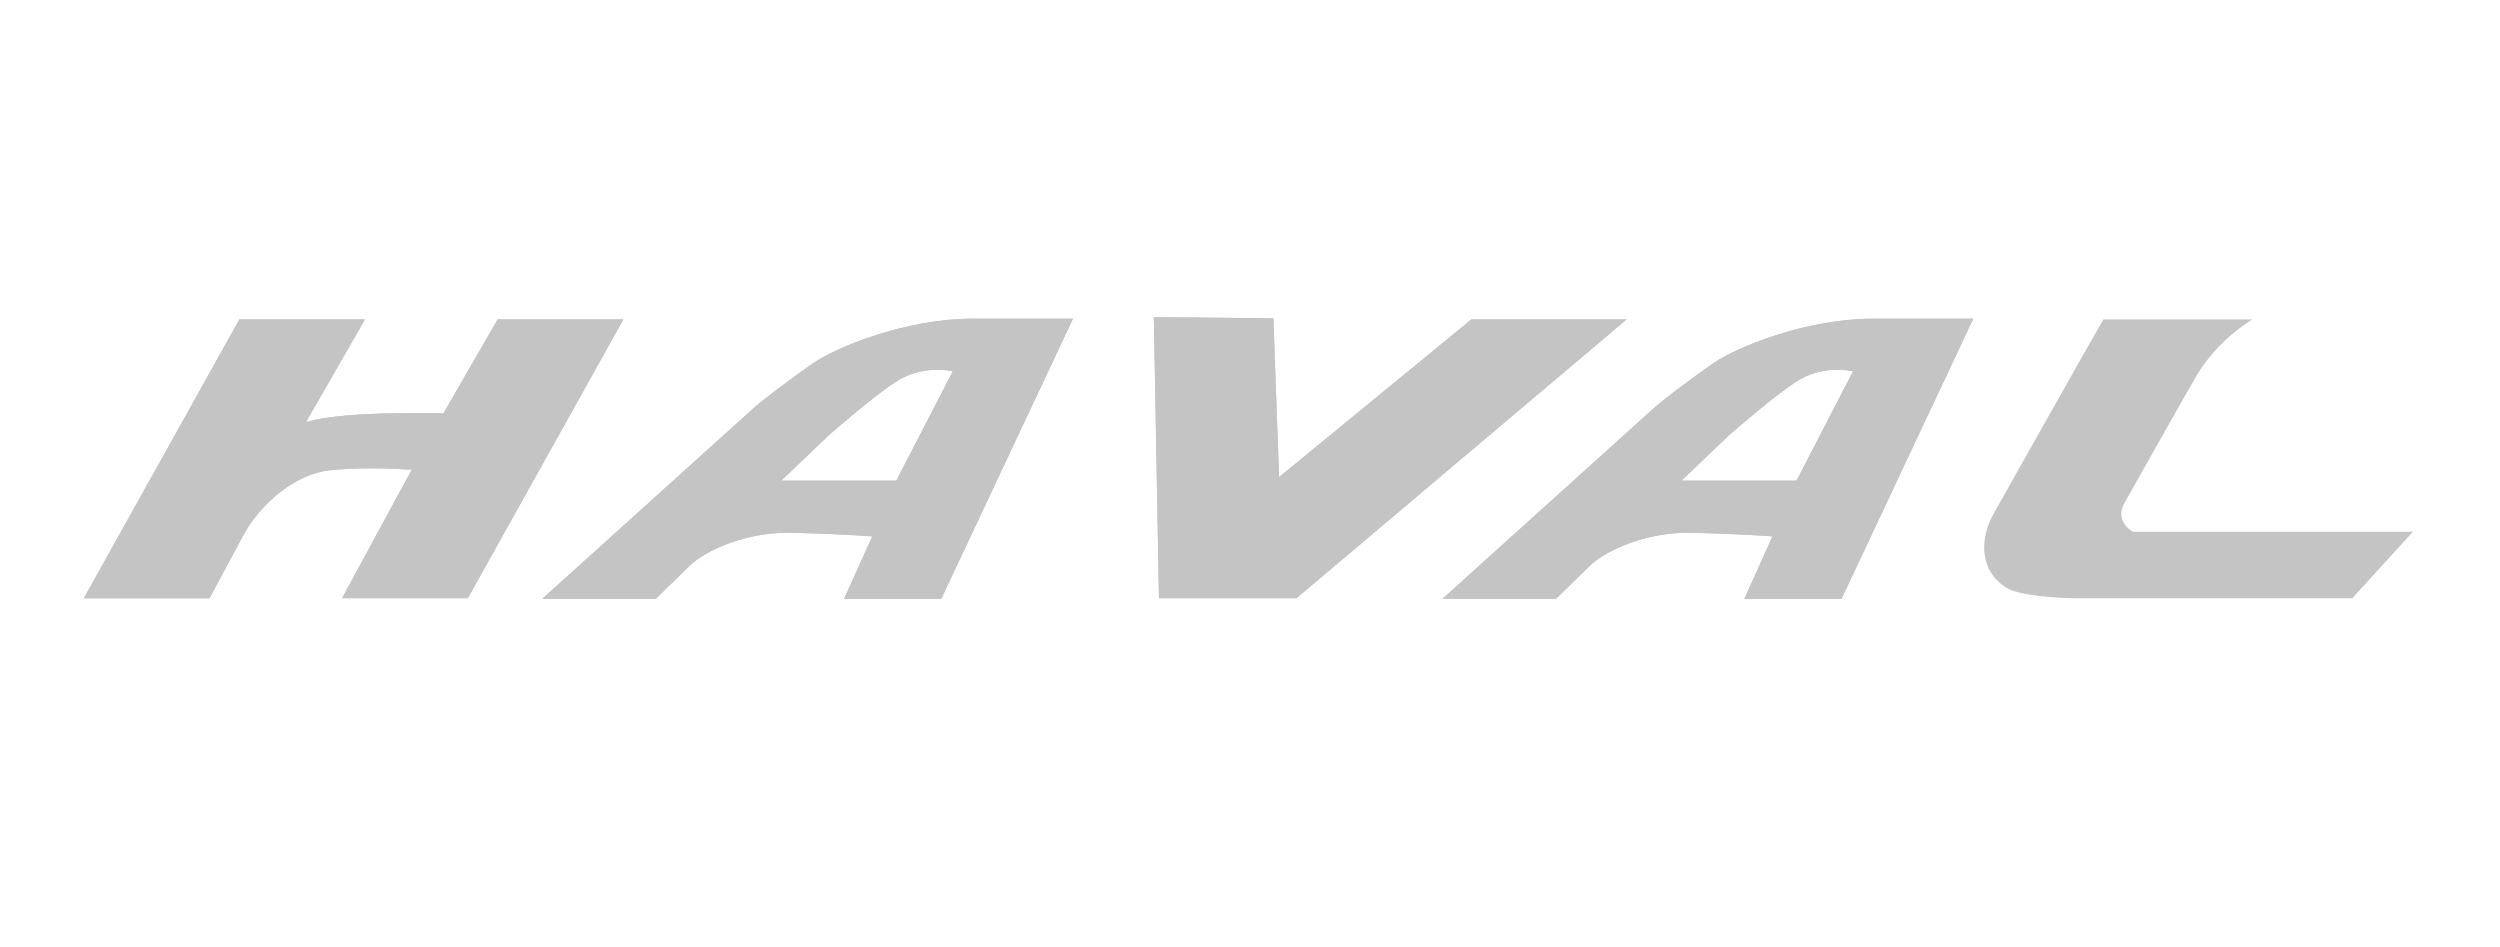 <svg width="169" height="64" viewBox="0 0 169 64" fill="none" xmlns="http://www.w3.org/2000/svg">
<path d="M33.641 21.59L29.976 27.948L29.802 27.935C29.8 27.935 28.421 27.915 26.626 27.939C24.441 27.969 22.511 28.125 21.331 28.374L20.684 28.532L24.672 21.593H16.182L5.667 40.441H14.162L16.473 36.14C17.521 34.217 19.806 32.045 22.349 31.784C23.19 31.698 24.141 31.659 25.172 31.659C26.431 31.659 27.373 31.73 27.384 31.73L27.84 31.741L23.122 40.439H31.625L42.14 21.59H33.641Z" fill="#C4C4C4"/>
<path d="M33.641 21.59L29.976 27.948L29.802 27.935C29.8 27.935 28.421 27.915 26.626 27.939C24.441 27.969 22.511 28.125 21.331 28.374L20.684 28.532L24.672 21.593H16.182L5.667 40.441H14.162L16.473 36.14C17.521 34.217 19.806 32.045 22.349 31.784C23.19 31.698 24.141 31.659 25.172 31.659C26.431 31.659 27.373 31.73 27.384 31.73L27.84 31.741L23.122 40.439H31.625L42.14 21.59H33.641Z" fill="#C4C4C4"/>
<path d="M99.469 21.59L86.466 32.251L86.08 21.517L77.999 21.44L78.346 40.439H87.64L109.962 21.59H99.469Z" fill="#C4C4C4"/>
<path d="M99.469 21.59L86.466 32.251L86.08 21.517L77.999 21.44L78.346 40.439H87.64L109.962 21.59H99.469Z" fill="#C4C4C4"/>
<path d="M55.01 24.525C53.342 25.675 51.388 27.172 50.883 27.645L36.652 40.484H44.324L46.687 38.181C47.828 37.13 50.476 36.018 53.147 36.018H53.277C56.019 36.054 58.516 36.228 58.54 36.23L58.964 36.26L57.056 40.484H63.627L72.535 21.543H65.739C61.215 21.543 56.518 23.484 55.01 24.525ZM60.59 32.493H52.812L56.012 29.436C56.156 29.31 59.317 26.534 60.782 25.671C61.731 25.112 62.719 24.994 63.38 24.994C63.758 24.994 63.997 25.032 64.008 25.035L64.409 25.101L60.59 32.493Z" fill="#C4C4C4"/>
<path d="M55.01 24.525C53.342 25.675 51.388 27.172 50.883 27.645L36.652 40.484H44.324L46.687 38.181C47.828 37.13 50.476 36.018 53.147 36.018H53.277C56.019 36.054 58.516 36.228 58.54 36.23L58.964 36.26L57.056 40.484H63.627L72.535 21.543H65.739C61.215 21.543 56.518 23.484 55.01 24.525ZM60.59 32.493H52.812L56.012 29.436C56.156 29.31 59.317 26.534 60.782 25.671C61.731 25.112 62.719 24.994 63.38 24.994C63.758 24.994 63.997 25.032 64.008 25.035L64.409 25.101L60.59 32.493Z" fill="#C4C4C4"/>
<path d="M126.592 21.543C122.071 21.543 117.373 23.486 115.865 24.525C114.197 25.673 112.244 27.172 111.738 27.645L97.507 40.484H105.18L107.542 38.181C108.684 37.13 111.331 36.018 114.004 36.018H114.135C116.876 36.054 119.374 36.228 119.397 36.23L119.822 36.26L117.913 40.484H124.484L133.393 21.543H126.592ZM121.445 32.493H113.668L116.868 29.436C117.011 29.31 120.173 26.534 121.638 25.671C122.587 25.112 123.574 24.994 124.236 24.994C124.613 24.994 124.855 25.032 124.864 25.035L125.266 25.101L121.445 32.493Z" fill="#C4C4C4"/>
<path d="M126.592 21.543C122.071 21.543 117.373 23.486 115.865 24.525C114.197 25.673 112.244 27.172 111.738 27.645L97.507 40.484H105.18L107.542 38.181C108.684 37.13 111.331 36.018 114.004 36.018H114.135C116.876 36.054 119.374 36.228 119.397 36.23L119.822 36.26L117.913 40.484H124.484L133.393 21.543H126.592ZM121.445 32.493H113.668L116.868 29.436C117.011 29.31 120.173 26.534 121.638 25.671C122.587 25.112 123.574 24.994 124.236 24.994C124.613 24.994 124.855 25.032 124.864 25.035L125.266 25.101L121.445 32.493Z" fill="#C4C4C4"/>
<path d="M144.274 35.941L144.207 35.958C144.184 35.945 143.605 35.65 143.443 35.046C143.346 34.684 143.415 34.322 143.648 33.943C143.683 33.883 147.6 26.907 148.465 25.435C149.592 23.516 151.224 22.235 152.252 21.593H142.194C141.423 22.878 135.676 33.129 134.787 34.692C133.862 36.322 133.74 38.473 135.554 39.683C136.505 40.317 139.341 40.441 140.354 40.441H159.016L163.114 35.943H144.274V35.941Z" fill="#C4C4C4"/>
</svg>
